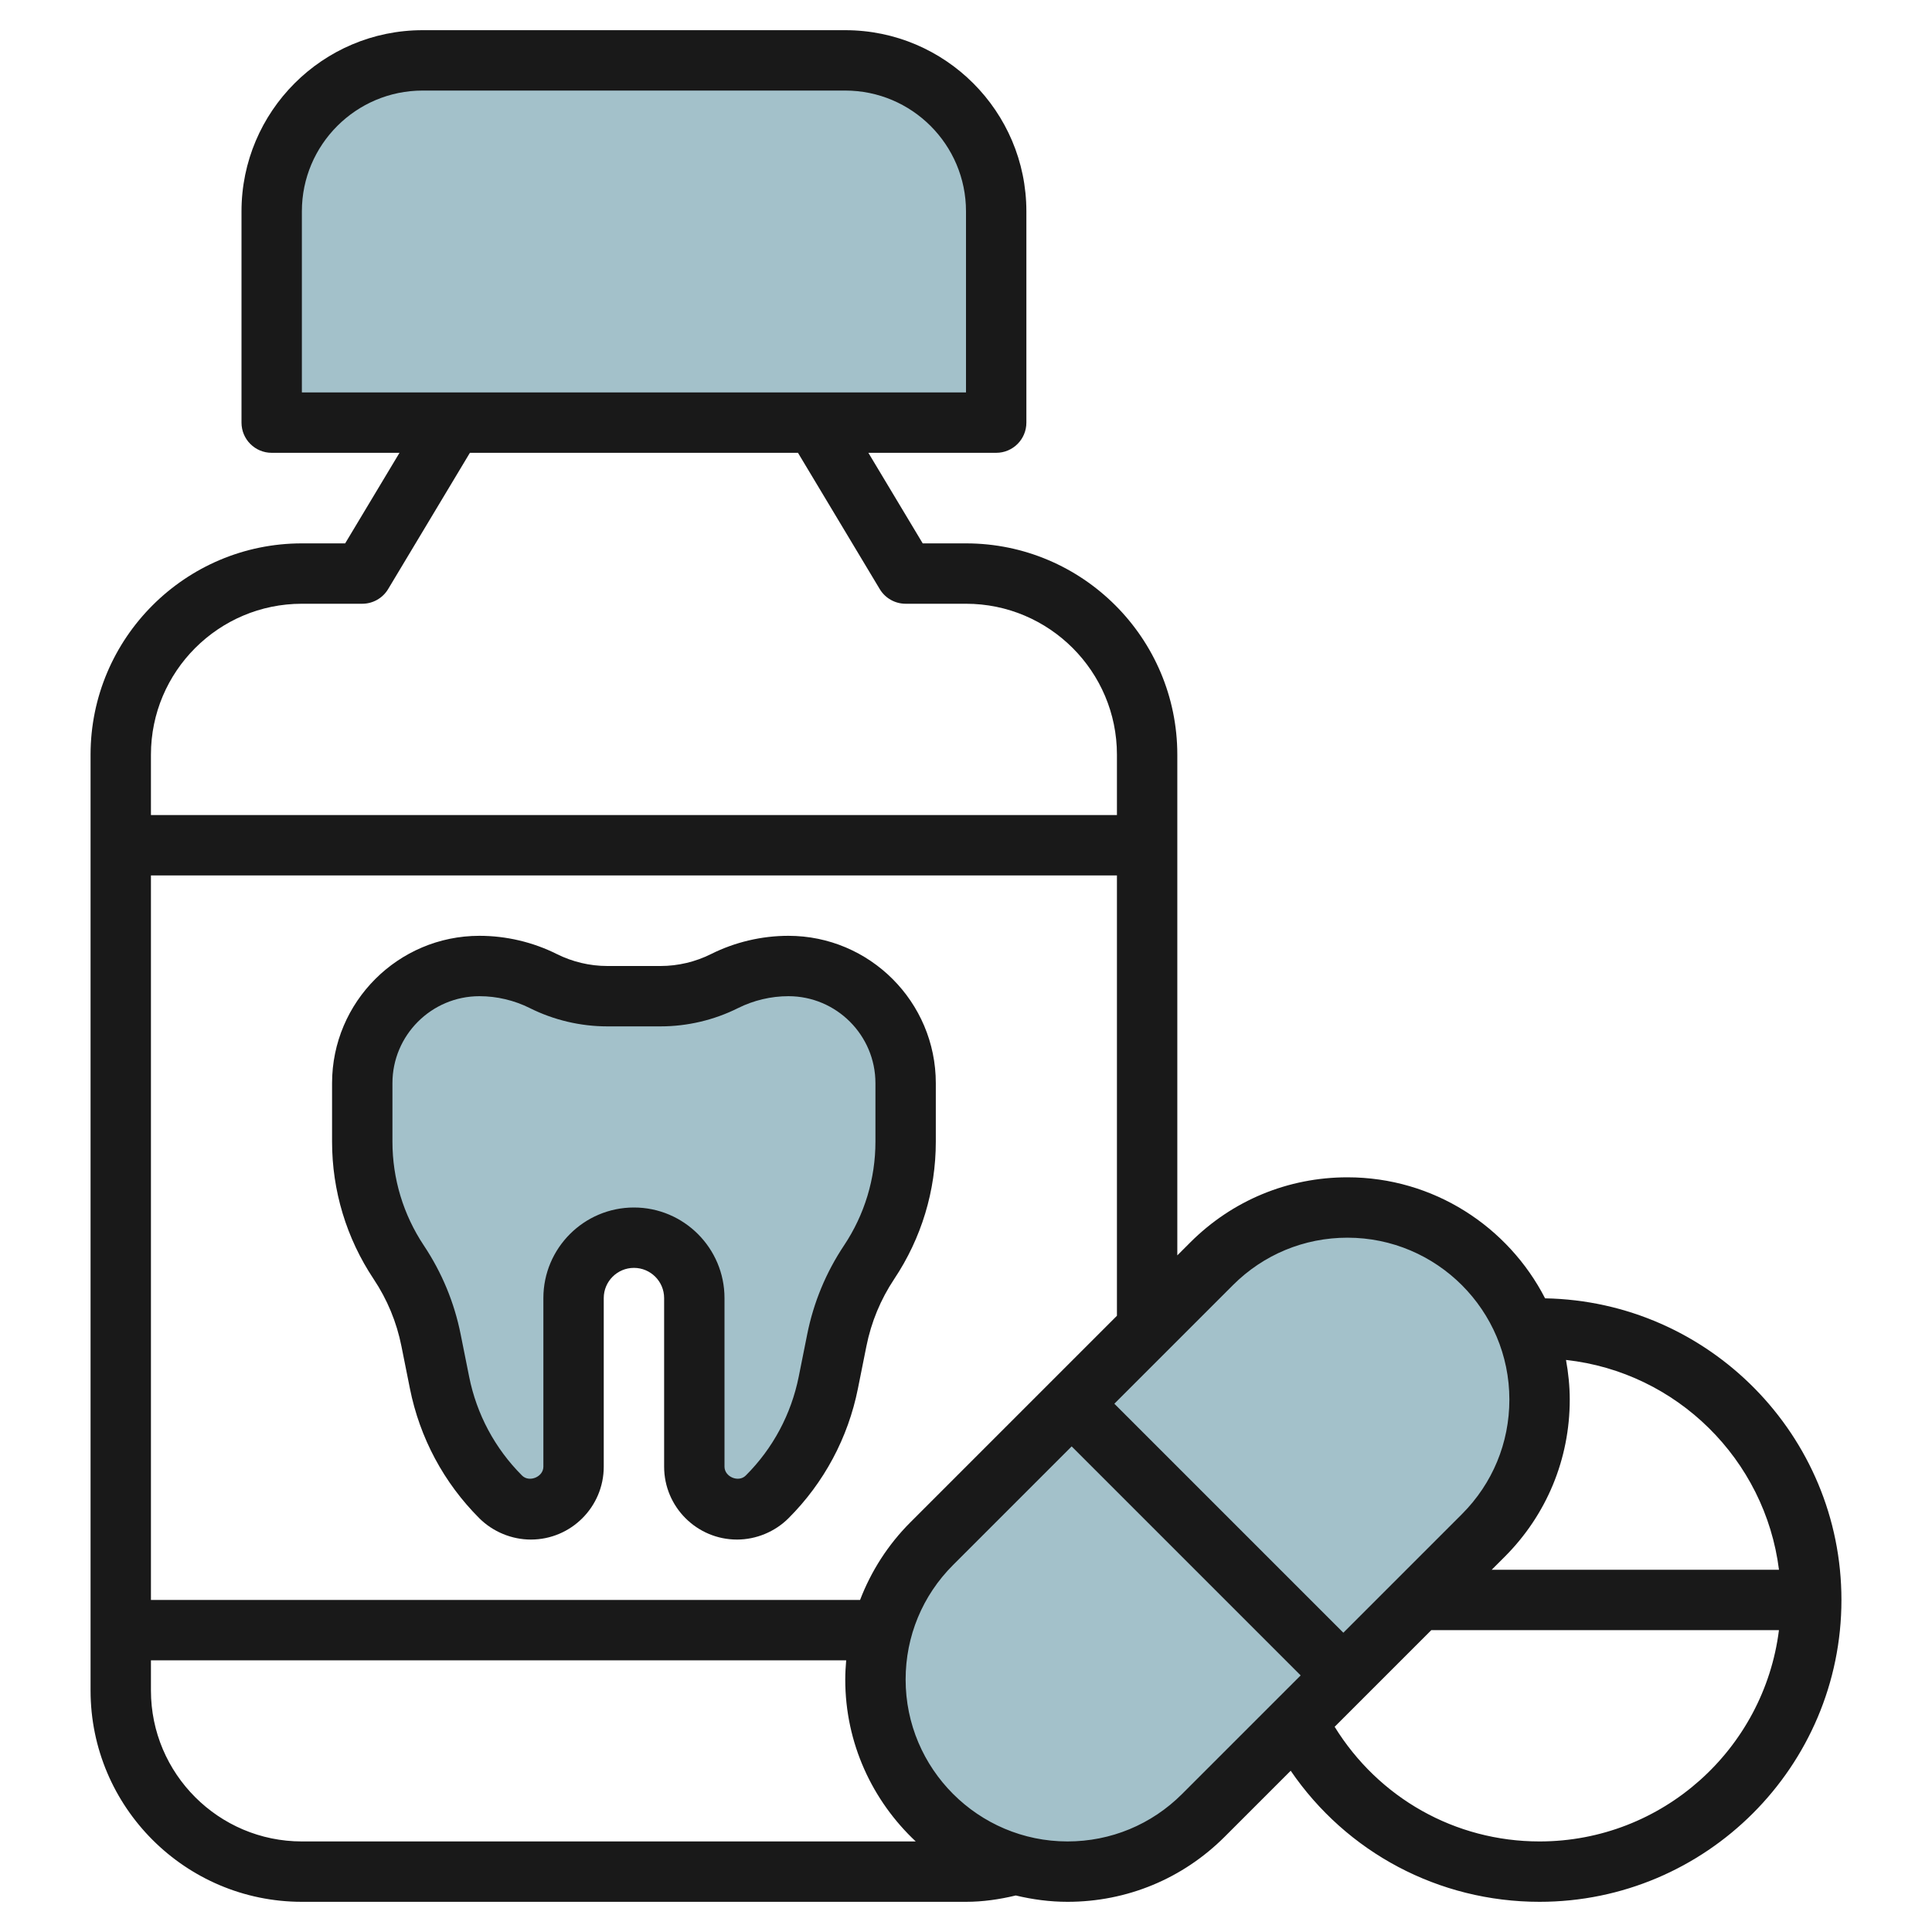 <svg id="Layer_3" enable-background="new 0 0 64 64" height="512" viewBox="0 0 64 64" width="512" xmlns="http://www.w3.org/2000/svg"><g><g fill="#a3c1ca"><path d="m21 41c-1.105 0-2 .895-2 2v5.586c0 .781-.633 1.414-1.414 1.414-.375 0-.735-.149-1-.414-1.034-1.034-1.739-2.351-2.026-3.785l-.281-1.404c-.184-.923-.548-1.8-1.07-2.583-.788-1.183-1.209-2.573-1.209-3.995v-1.937c0-2.144 1.738-3.882 3.882-3.882.735 0 1.46.171 2.118.5.658.329 1.383.5 2.118.5h1.764c.735 0 1.46-.171 2.118-.5.658-.329 1.383-.5 2.118-.5 2.144 0 3.882 1.738 3.882 3.882v1.937c0 1.422-.421 2.812-1.21 3.995-.522.783-.885 1.66-1.07 2.583l-.281 1.404c-.287 1.434-.992 2.751-2.026 3.785-.265.265-.625.414-1 .414-.78 0-1.413-.633-1.413-1.414v-5.586c0-1.105-.895-2-2-2z"/><path d="m29 55.636c0 3.515 2.849 6.364 6.364 6.364 1.688 0 3.307-.67 4.5-1.864l9.272-9.272c1.194-1.193 1.864-2.812 1.864-4.5 0-3.515-2.849-6.364-6.364-6.364-1.688 0-3.307.67-4.5 1.864l-9.272 9.272c-1.194 1.194-1.864 2.812-1.864 4.5z"/><path d="m33 7c0-2.761-2.239-5-5-5h-14c-2.761 0-5 2.239-5 5v7h24z"/></g><path d="m26.118 31c-.887 0-1.774.209-2.565.605-.516.258-1.094.395-1.671.395h-1.764c-.578 0-1.155-.137-1.671-.395-.791-.396-1.678-.605-2.565-.605-2.692 0-4.882 2.19-4.882 4.882v1.938c0 1.624.476 3.197 1.377 4.55.452.678.762 1.426.921 2.225l.281 1.403c.327 1.634 1.122 3.119 2.3 4.297.45.447 1.072.705 1.707.705 1.331 0 2.414-1.083 2.414-2.414v-5.586c0-.552.449-1 1-1s1 .448 1 1v5.586c0 1.331 1.083 2.414 2.414 2.414.635 0 1.257-.258 1.707-.707 1.177-1.177 1.972-2.662 2.299-4.296l.281-1.403c.16-.799.47-1.547.921-2.225.902-1.352 1.378-2.926 1.378-4.55v-1.938c0-2.691-2.19-4.881-4.882-4.881zm2.882 6.819c0 1.229-.36 2.418-1.042 3.44-.597.896-1.007 1.886-1.218 2.941l-.281 1.403c-.25 1.245-.855 2.377-1.752 3.273-.239.244-.707.048-.707-.29v-5.586c0-1.654-1.346-3-3-3s-3 1.346-3 3v5.586c0 .338-.468.532-.707.293-.897-.897-1.503-2.029-1.752-3.274l-.281-1.403c-.211-1.056-.621-2.045-1.218-2.941-.682-1.024-1.042-2.213-1.042-3.442v-1.938c0-1.588 1.293-2.881 2.882-2.881.578 0 1.155.137 1.671.395.791.396 1.678.605 2.565.605h1.764c.887 0 1.774-.209 2.565-.605.516-.258 1.094-.395 1.671-.395 1.589 0 2.882 1.293 2.882 2.882z" fill="#191919"/><path d="m51.183 43.009c-1.222-2.376-3.695-4.009-6.547-4.009-1.967 0-3.816.766-5.207 2.157l-.429.429v-16.586c0-3.859-3.14-7-7-7h-1.434l-1.8-3h4.234c.552 0 1-.447 1-1v-7c0-3.309-2.691-6-6-6h-14c-3.309 0-6 2.691-6 6v7c0 .553.448 1 1 1h4.234l-1.8 3h-1.434c-3.86 0-7 3.141-7 7v31c0 3.859 3.14 7 7 7h22c.558 0 1.109-.08 1.649-.21.551.132 1.124.21 1.715.21 1.967 0 3.816-.766 5.207-2.157l2.185-2.185c1.85 2.706 4.9 4.342 8.244 4.342 5.514 0 10-4.486 10-10 0-5.452-4.388-9.892-9.817-9.991zm7.748 8.991h-9.516l.429-.429c1.39-1.39 2.156-3.24 2.156-5.207 0-.449-.047-.887-.124-1.314 3.67.402 6.596 3.297 7.055 6.95zm-18.088-9.429c1.013-1.013 2.361-1.571 3.793-1.571 2.958 0 5.364 2.406 5.364 5.364 0 1.433-.558 2.78-1.571 3.793l-3.929 3.929-7.586-7.586zm-10.686 7.858c-.743.743-1.301 1.619-1.666 2.571h-23.491v-24h32v14.586zm-20.157-43.429c0-2.206 1.794-4 4-4h14c2.206 0 4 1.794 4 4v6h-22zm0 13h2c.351 0 .677-.185.857-.485l2.709-4.515h10.868l2.709 4.515c.18.3.506.485.857.485h2c2.757 0 5 2.243 5 5v2h-32v-2c0-2.757 2.243-5 5-5zm0 41c-2.757 0-5-2.243-5-5v-1h23.031c-.018.211-.031.422-.031.636 0 2.115.902 4.02 2.335 5.364zm29.157-1.571c-1.013 1.013-2.361 1.571-3.793 1.571-2.958 0-5.364-2.406-5.364-5.364 0-1.433.558-2.78 1.571-3.793l3.929-3.929 7.586 7.586zm11.843 1.571c-2.802 0-5.334-1.445-6.788-3.798l3.202-3.202h11.516c-.494 3.94-3.858 7-7.93 7z" fill="#191919"/></g></svg>